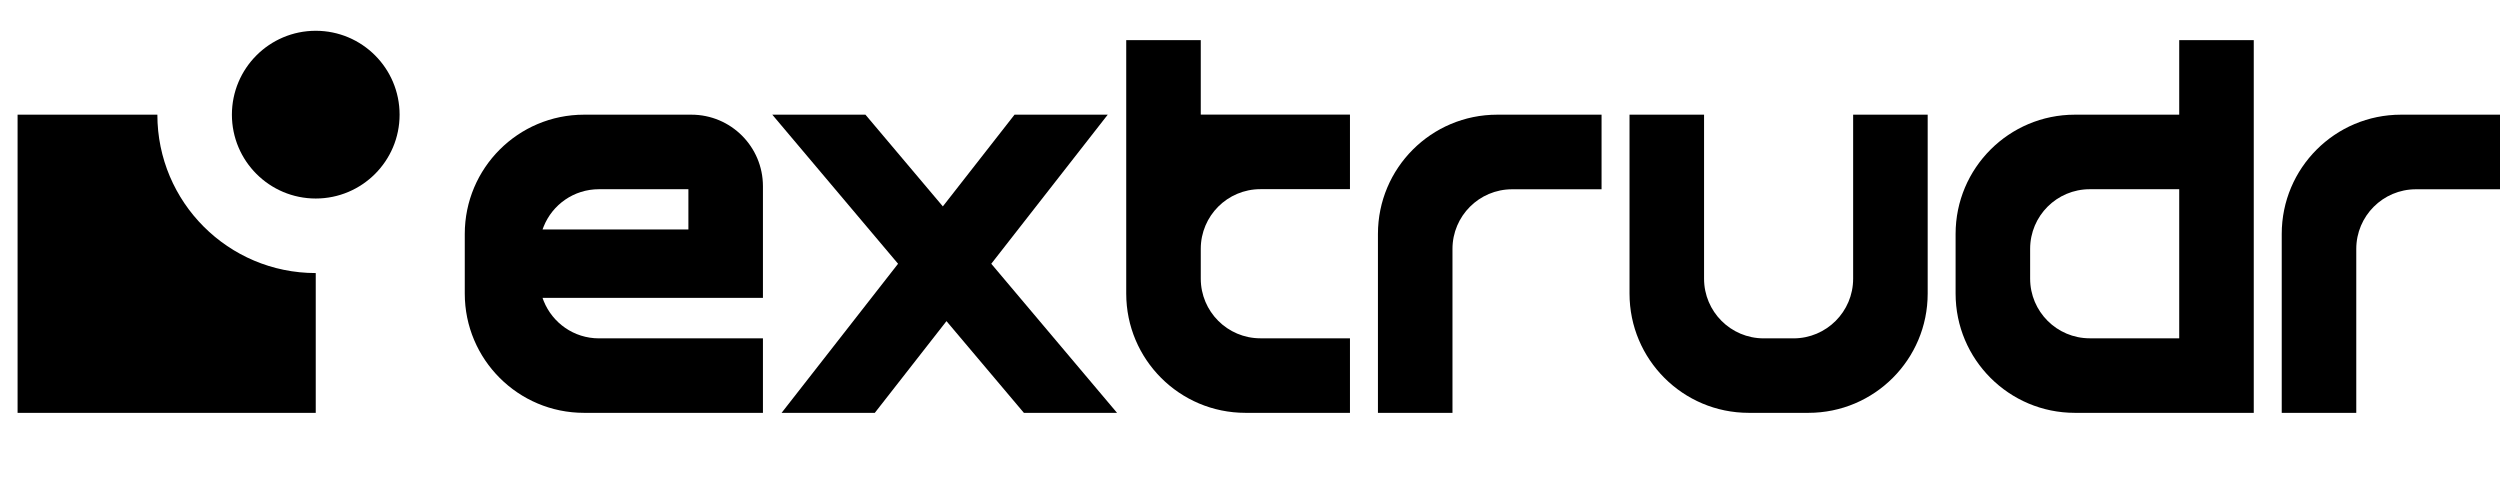 <?xml version="1.0" encoding="utf-8"?>
<svg width="218" height="42" viewBox="0 0 218 42" fill="none" xmlns="http://www.w3.org/2000/svg" class="w-full">
    <path fill-rule="evenodd" clip-rule="evenodd" fill="currentColor" d="M34.845 10C34.845 14.035 31.569 17.311 27.533 17.311C23.498 17.311 20.222 14.035 20.222 10C20.222 5.965 23.493 2.684 27.533 2.684C31.574 2.684 34.845 5.96 34.845 10Z"></path>
    <path fill-rule="evenodd" clip-rule="evenodd" fill="currentColor" d="M27.533 23.811V36H1.533V10H13.722C13.722 17.628 19.905 23.811 27.533 23.811Z"></path>
    <path fill-rule="evenodd" clip-rule="evenodd" fill="currentColor" d="M97.405 36H89.283L82.533 28.002L76.283 36H68.155L78.311 23L67.344 10H75.467L82.216 17.998L88.467 10H96.594L86.439 23L97.405 36Z"></path>
    <path fill-rule="evenodd" clip-rule="evenodd" fill="currentColor" d="M66.528 16.24C66.528 12.792 63.735 10 60.288 10H50.928C45.182 10 40.528 14.659 40.528 20.4V25.6C40.528 31.346 45.187 36 50.928 36H66.528V29.505H52.228C50.044 29.505 48.182 28.158 47.413 26.255C47.376 26.162 47.34 26.068 47.309 25.974H66.528V16.24ZM60.028 20.01H47.309C47.34 19.922 47.371 19.838 47.407 19.755C48.172 17.847 50.039 16.5 52.228 16.5H60.028V20.01Z"></path>
    <path fill-rule="evenodd" clip-rule="evenodd" fill="currentColor" d="M139.656 10V16.505H131.856C128.985 16.505 126.656 18.835 126.656 21.705V36H120.156V20.4C120.156 14.654 124.81 10 130.556 10H139.656Z"></path>
    <path fill-rule="evenodd" clip-rule="evenodd" fill="currentColor" d="M168.094 10V25.6C168.094 31.346 163.44 36 157.694 36H152.494C146.748 36 142.094 31.346 142.094 25.6V10H148.594V24.305C148.594 27.176 150.924 29.505 153.794 29.505H156.394C159.265 29.505 161.594 27.176 161.594 24.305V10H168.094Z"></path>
    <path fill-rule="evenodd" clip-rule="evenodd" fill="currentColor" d="M190.028 3.5V10H180.928C175.187 10 170.528 14.654 170.528 20.4V25.6C170.528 31.341 175.187 36 180.928 36H196.528V3.5H190.028ZM190.028 29.5H182.228C179.357 29.5 177.028 27.17 177.028 24.3V21.7C177.028 18.824 179.357 16.5 182.228 16.5H190.028V29.5Z"></path>
    <path fill-rule="evenodd" clip-rule="evenodd" fill="currentColor" d="M104.707 21.7V24.3C104.707 27.17 107.036 29.5 109.907 29.5H117.717V36H108.607C102.861 36 98.207 31.346 98.207 25.6V3.5H104.707V9.995H117.717V16.495H109.907C107.036 16.495 104.707 18.824 104.707 21.695V21.7Z"></path>
    <path fill-rule="evenodd" clip-rule="evenodd" fill="currentColor" d="M218.467 10V16.505H210.667C207.796 16.505 205.467 18.835 205.467 21.705V36H198.967V20.4C198.967 14.654 203.621 10 209.367 10H218.467Z"></path>
</svg>